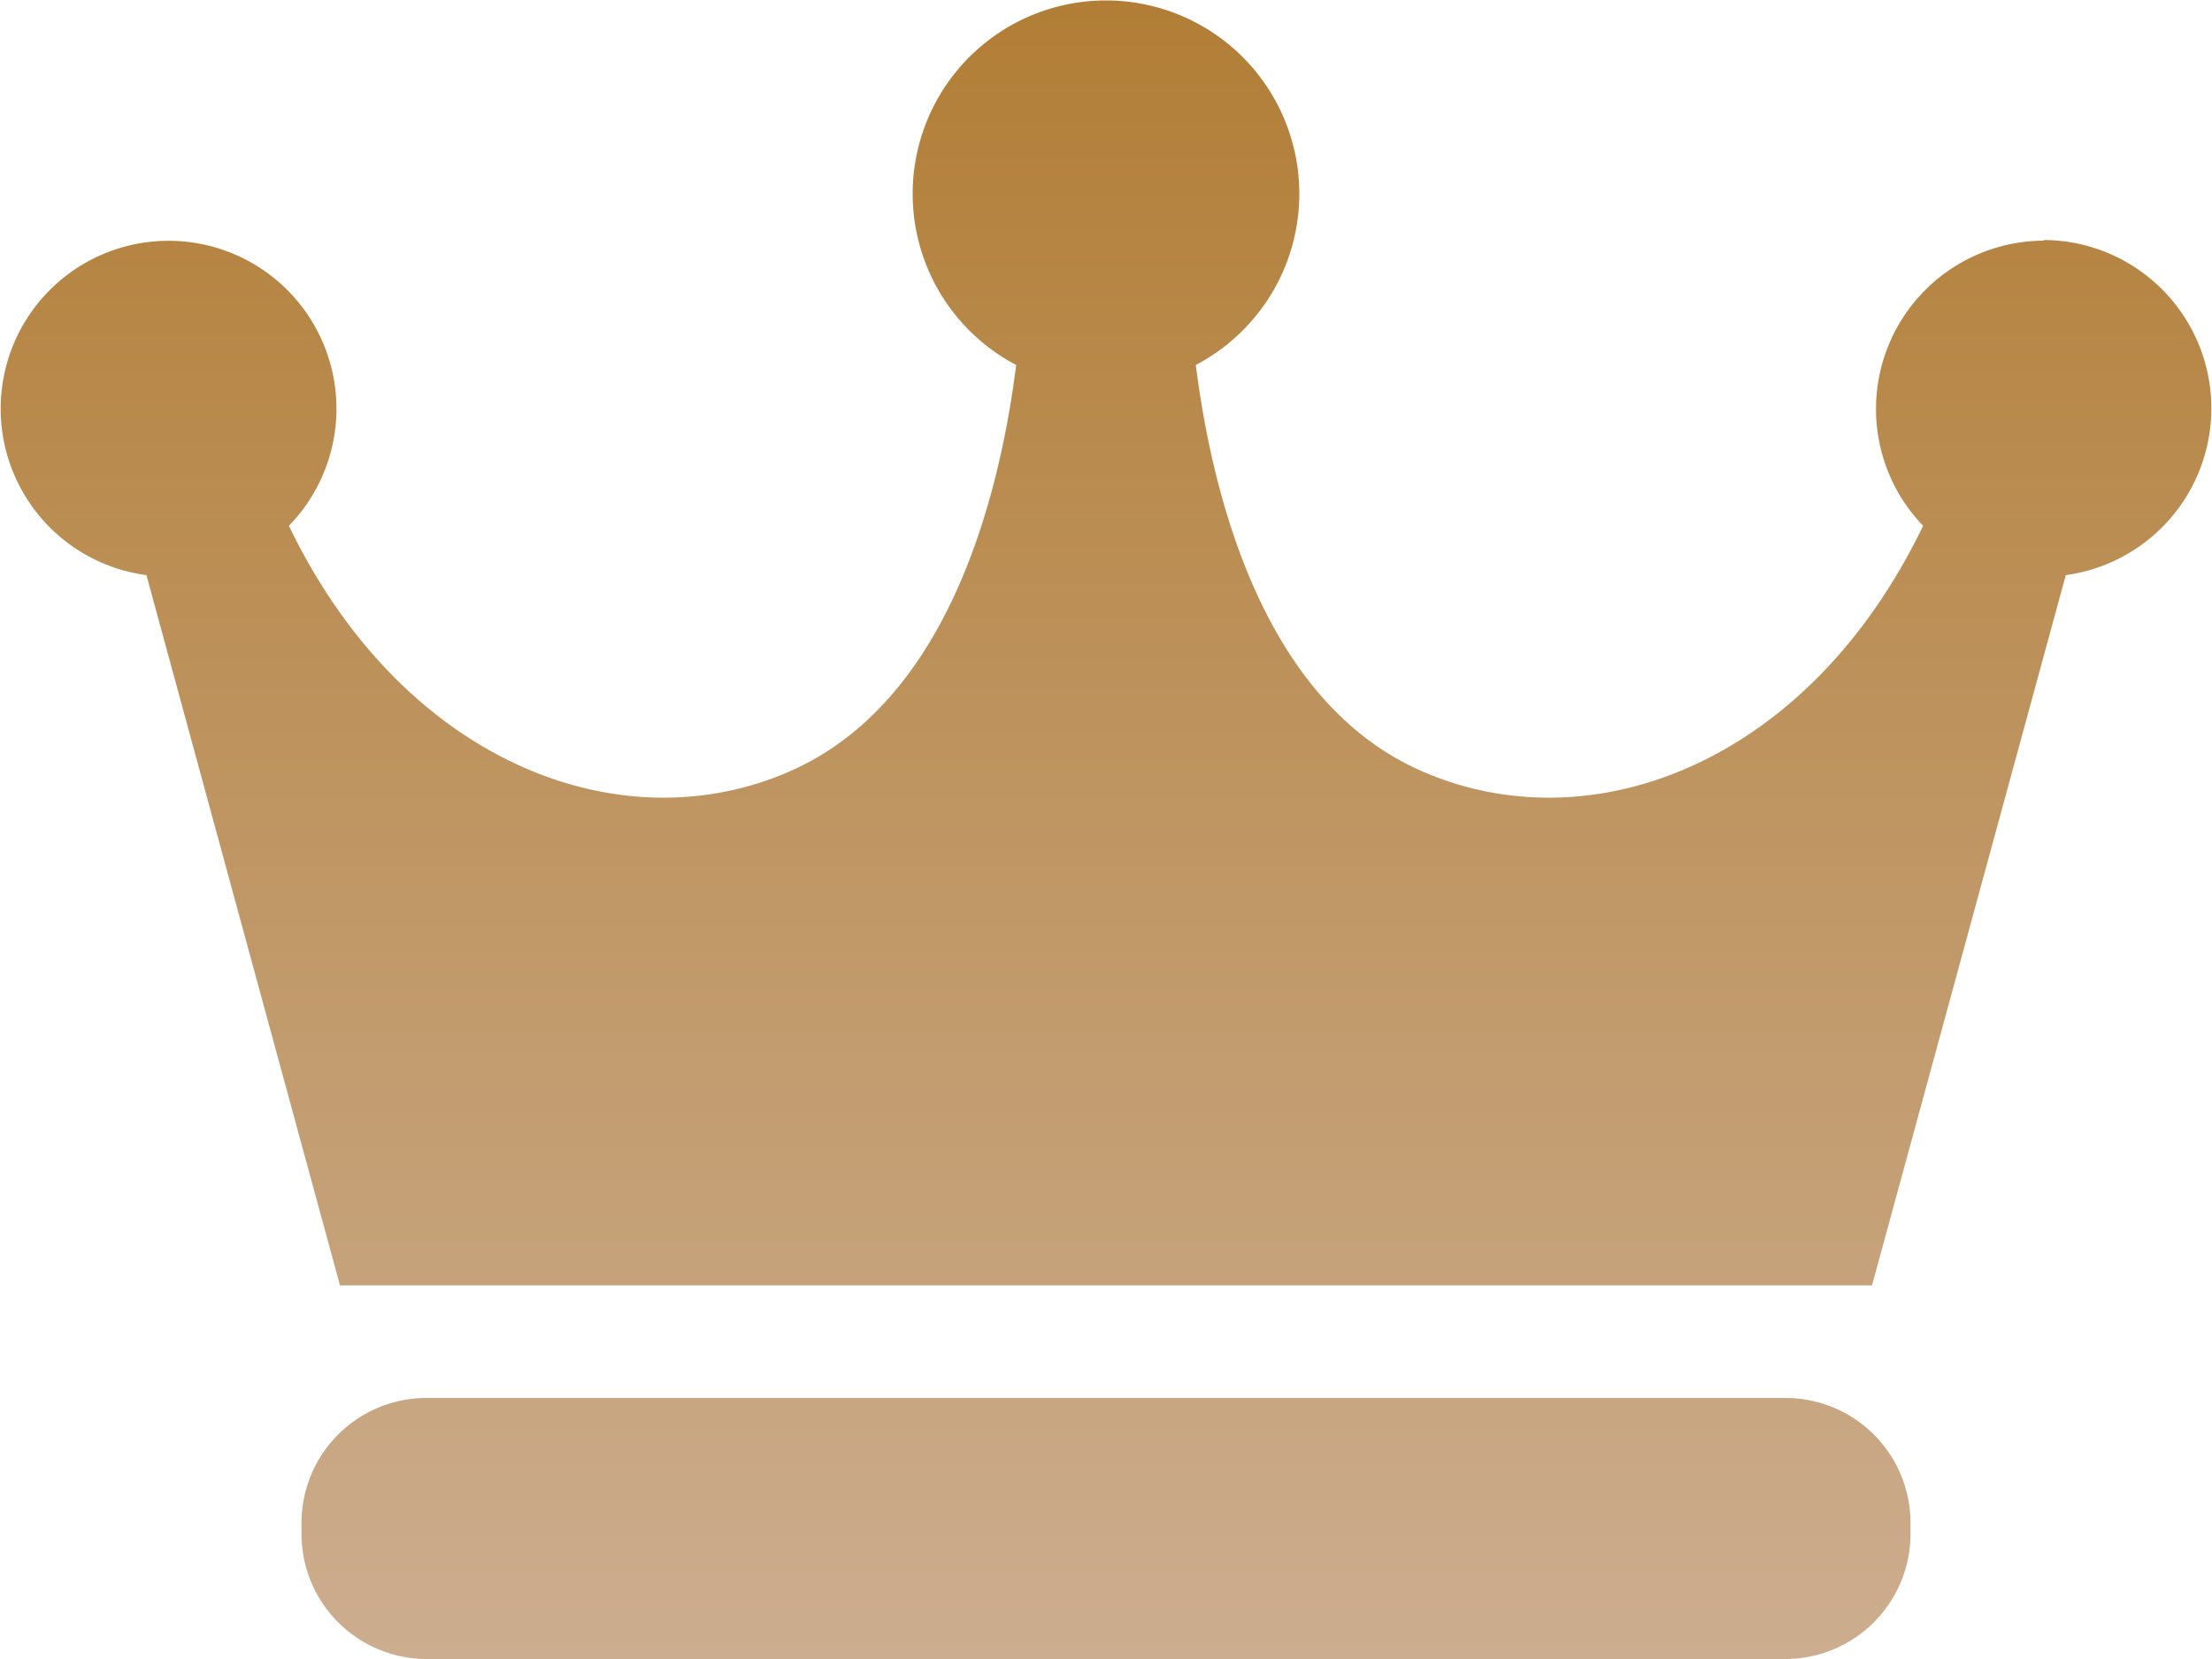 <svg xmlns="http://www.w3.org/2000/svg" xmlns:xlink="http://www.w3.org/1999/xlink" width="100" height="75" viewBox="0 0 100 75"><defs><style>.a{fill:url(#a);}</style><linearGradient id="a" x1="50" y1="75" x2="50" gradientUnits="userSpaceOnUse"><stop offset="0" stop-color="#ccad8f"/><stop offset="1" stop-color="#b27e36"/></linearGradient></defs><title>ico_ranking_no3</title><path class="a" d="M92.4,10.88a7.61,7.61,0,0,0-5.46,12.89c-5.17,10.73-15,14.47-22.69,11.08-6.82-3-9.34-11.66-10.19-18.35a8.74,8.74,0,1,0-8.12,0c-.85,6.69-3.37,15.33-10.19,18.35-7.65,3.39-17.52-.35-22.69-11.08A7.59,7.59,0,1,0,6.62,26l8.75,32.11H84.63L93.39,26a7.61,7.61,0,0,0-1-15.15ZM80.72,63.2H19.29a5.65,5.65,0,0,0-5.66,5.66v.48A5.66,5.66,0,0,0,19.29,75H80.72a5.66,5.66,0,0,0,5.65-5.66v-.48A5.65,5.65,0,0,0,80.72,63.2Z"/></svg>
